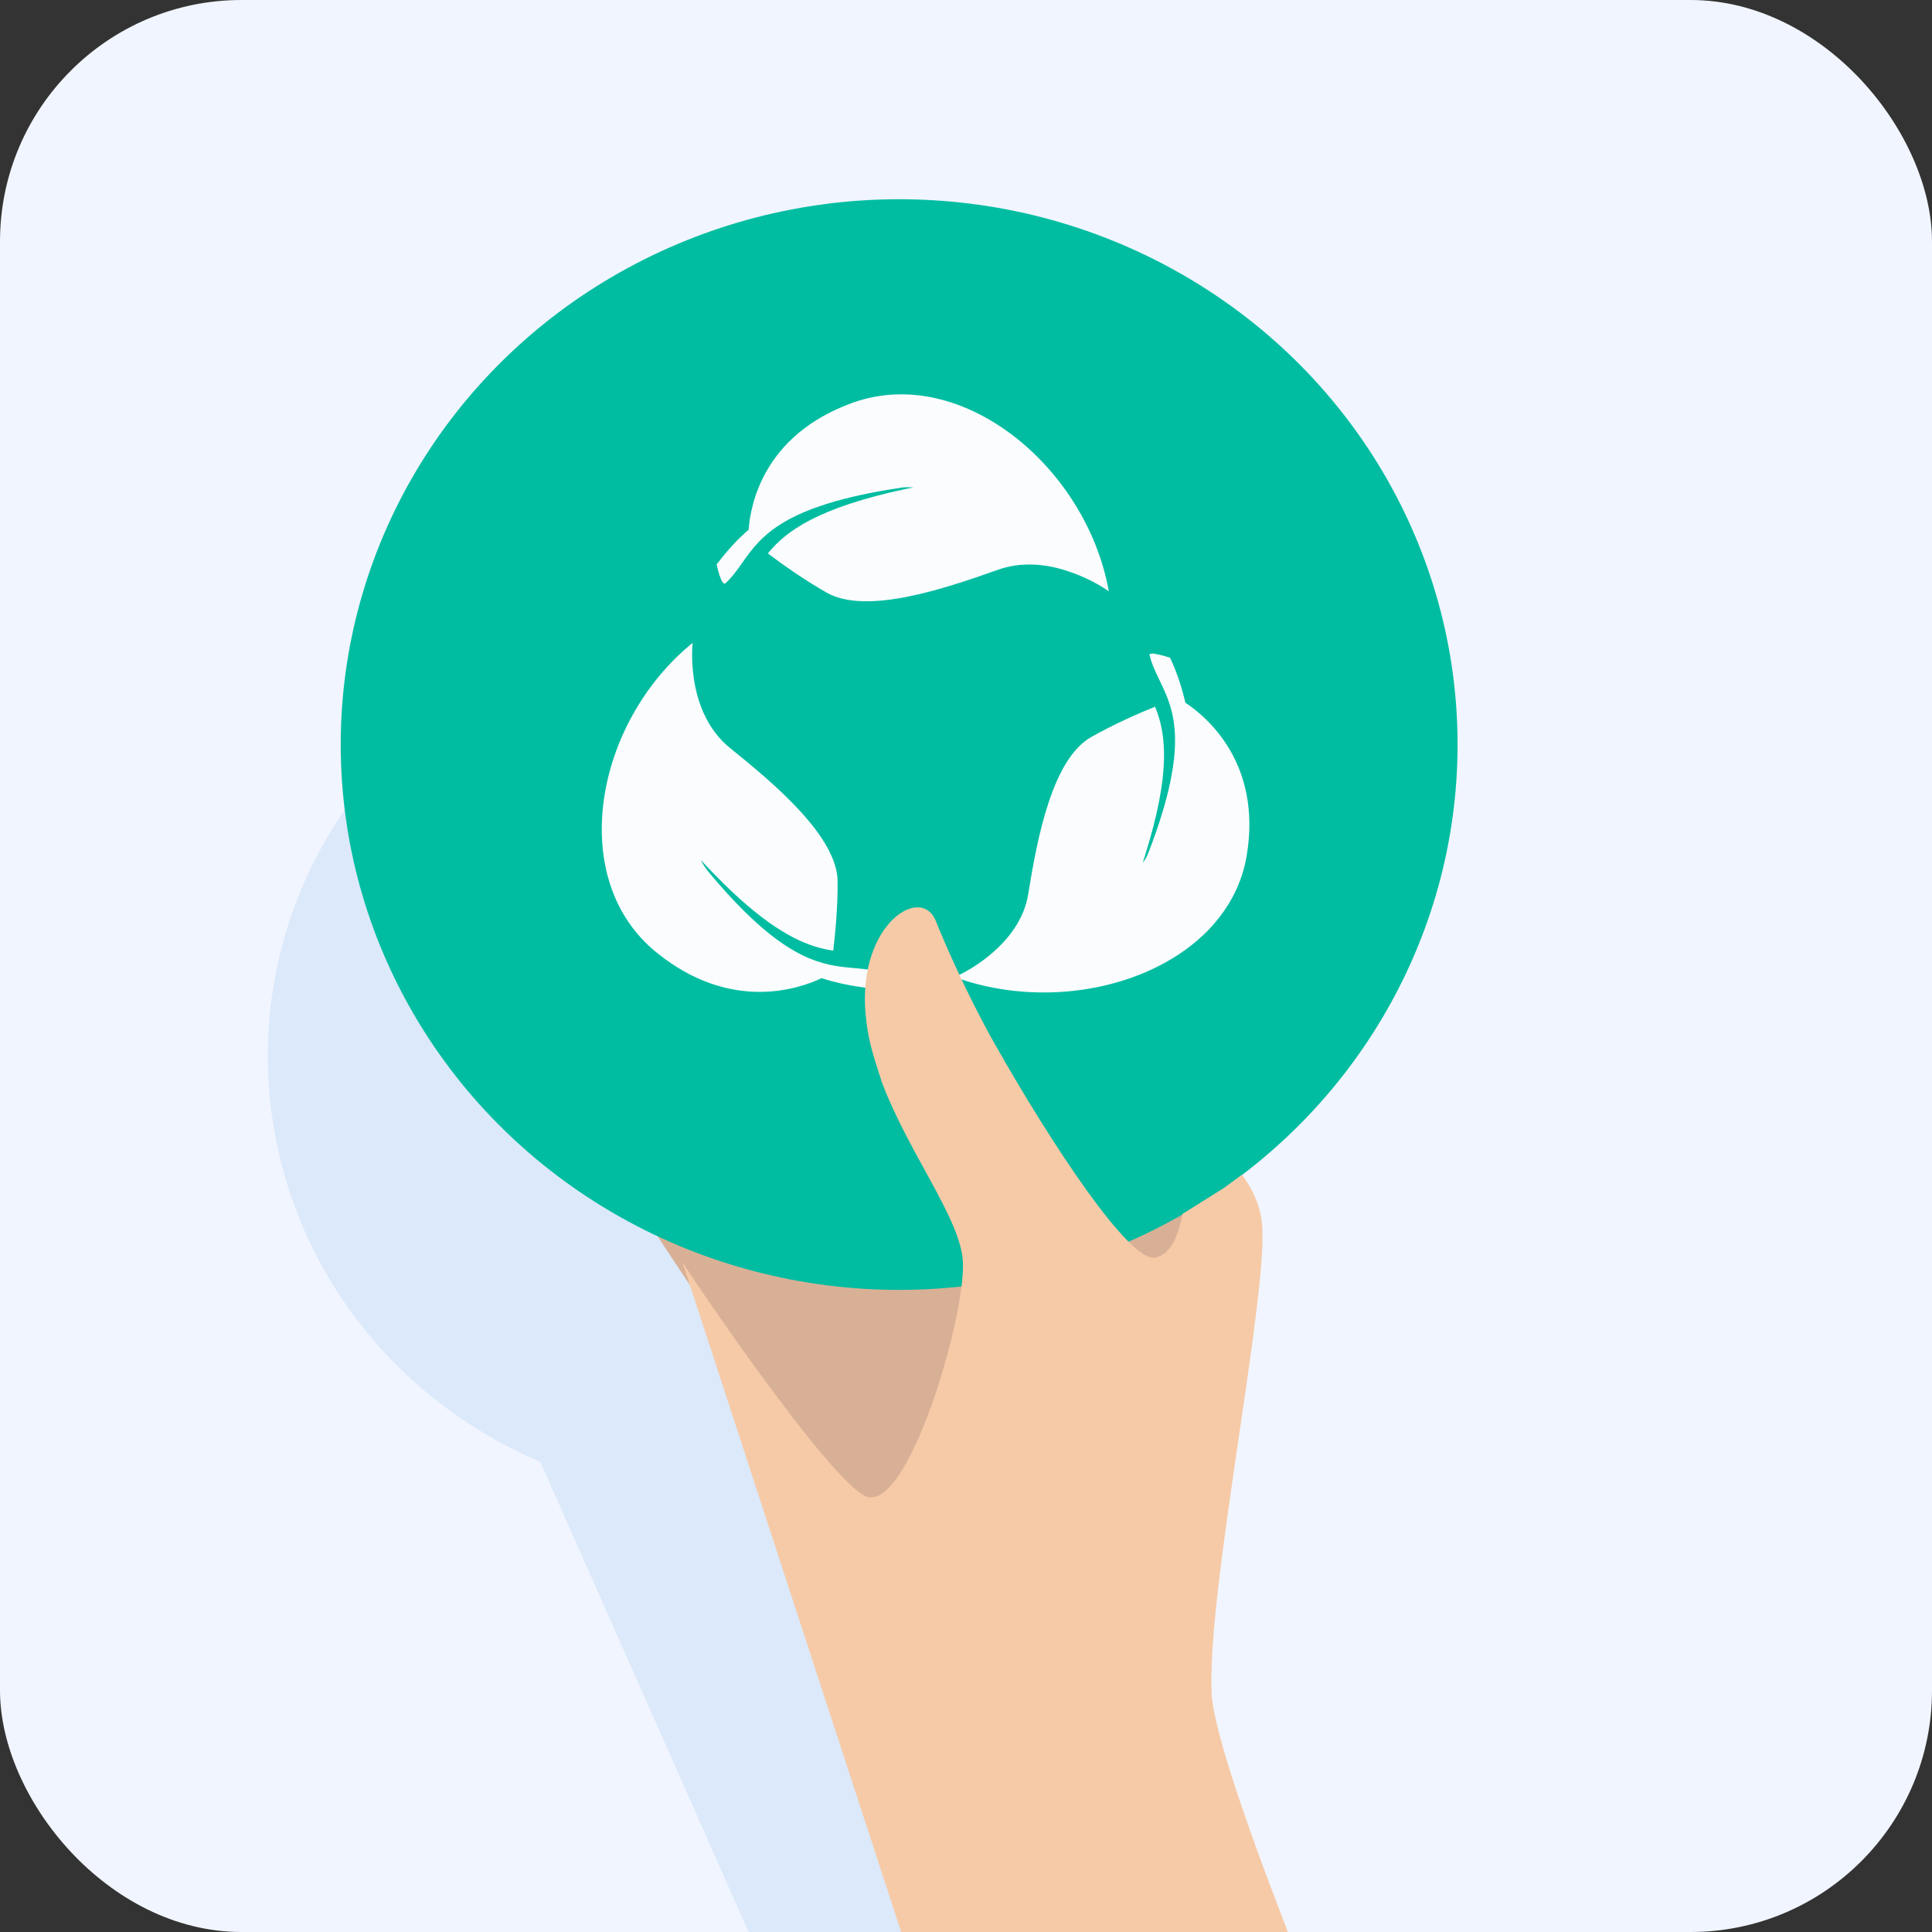 <?xml version="1.0" encoding="UTF-8"?> <svg xmlns="http://www.w3.org/2000/svg" width="64" height="64" viewBox="0 0 64 64" fill="none"><rect x="0" y="0" width="64" height="64" fill="#333333" stroke="none"/><g clip-path="url(#clip0_18688_21435)"><rect width="64" height="64" rx="8" fill="#F1F5FF"></rect><path opacity="0.4" d="M42.577 70.982L43.915 70.464L71.737 129.394L46.589 131.165L27.127 77.13L28.188 76.716L27.228 74.284L29.029 73.607L27.345 69.787L26.764 68.438L17.898 48.424C17.103 48.086 16.327 47.675 15.579 47.191C8.675 42.718 6.793 33.631 11.376 26.893C15.959 20.155 25.27 18.318 32.174 22.791C39.078 27.263 40.959 36.351 36.377 43.089C36.23 43.305 36.078 43.516 35.922 43.721C35.854 44.947 35.73 46.424 35.602 47.953C35.323 51.279 35.024 54.855 35.229 56.645C35.328 57.741 36.544 60.62 38.066 63.989L38.693 65.336L40.569 69.239L41.491 68.877L42.577 70.982Z" fill="#B9D8F4"></path><path d="M20.44 38.884C20.643 39.195 27.087 49.31 28.473 49.798C29.856 50.24 40.043 41.509 39.956 39.679C39.888 38.216 38.19 36.092 37.281 33.75L20.44 38.884Z" fill="#D8B096"></path><ellipse cx="18.171" cy="18.393" rx="18.171" ry="18.393" transform="matrix(0.509 -0.861 0.871 0.491 4.516 31.279)" fill="#00BDA1"></ellipse><path d="M28.778 32.73C28.205 32.665 27.685 32.556 27.217 32.402C26.472 32.759 24.204 33.539 21.758 31.56C18.75 29.139 19.684 23.947 22.944 21.296C22.943 21.301 22.872 21.943 23.028 22.732C23.165 23.412 23.481 24.208 24.178 24.775C25.682 25.985 27.734 27.722 27.747 29.198C27.754 30.029 27.672 30.894 27.602 31.49C27.402 31.462 27.19 31.416 26.96 31.342C26.101 31.064 24.995 30.382 23.383 28.668C23.359 28.64 23.333 28.613 23.306 28.586C23.273 28.551 23.238 28.516 23.205 28.474L23.233 28.521C23.287 28.638 23.357 28.732 23.433 28.835L23.444 28.85C25.598 31.446 26.851 31.889 27.852 32.023C28.012 32.044 28.167 32.058 28.317 32.071C28.622 32.098 28.911 32.123 29.207 32.211C29.356 32.25 28.778 32.73 28.778 32.73Z" fill="#FBFCFE"></path><path d="M39.268 23.279C39.156 22.801 39.001 22.301 38.759 21.788C38.759 21.788 38.034 21.546 38.082 21.705C38.154 22.002 38.28 22.262 38.412 22.536C38.879 23.503 39.431 24.648 38.049 28.23C38.008 28.346 37.948 28.457 37.87 28.562L37.857 28.581C37.868 28.549 37.877 28.517 37.886 28.484C37.897 28.443 37.908 28.402 37.923 28.362C38.8 25.582 38.627 24.288 38.263 23.411C37.692 23.639 36.886 24 36.157 24.41C34.862 25.137 34.365 27.735 34.063 29.605C33.931 30.467 33.384 31.13 32.852 31.584C32.243 32.111 31.627 32.365 31.623 32.367C35.628 33.825 40.699 32.057 41.303 28.317C41.801 25.271 39.964 23.738 39.268 23.279Z" fill="#FBFCFE"></path><path d="M23.74 18.699C24.082 18.244 24.435 17.861 24.799 17.548C24.86 16.726 25.279 14.419 28.235 13.345C31.853 12.037 35.997 15.473 36.731 19.589C36.731 19.589 36.198 19.193 35.417 18.936C34.742 18.698 33.885 18.577 33.045 18.879C31.244 19.52 28.688 20.37 27.387 19.633C26.65 19.212 25.927 18.707 25.438 18.333C26.023 17.602 27.082 16.821 30.008 16.197L30.261 16.147C30.261 16.147 30.23 16.149 30.212 16.144C30.083 16.139 29.954 16.134 29.828 16.159C25.93 16.743 25.203 17.773 24.588 18.644C24.416 18.887 24.253 19.118 24.032 19.323C23.893 19.433 23.74 18.699 23.74 18.699Z" fill="#FBFCFE"></path><path d="M22.605 41.806L30.941 67.333L31.427 68.686L37.514 85.188L49.446 80.16C49.446 80.16 45.768 71.892 43.044 64.956C42.882 64.505 42.673 64.056 42.511 63.605C41.173 60.136 40.189 57.201 40.137 56.103C39.973 52.627 42.084 42.586 41.795 40.445C41.71 39.82 41.455 39.349 41.142 38.914L40.571 39.337L39.174 40.211C39.038 40.942 38.774 41.551 38.281 41.657C37.446 41.878 34.814 37.871 32.968 34.608C32.712 34.161 32.505 33.758 32.298 33.355C31.573 31.921 31.095 30.751 30.988 30.48C30.461 29.267 28.276 30.74 28.706 33.883C28.785 34.567 29.003 35.199 29.222 35.876C30.134 38.265 31.831 40.389 31.898 41.806C31.985 43.636 30.091 50.065 28.706 49.577C27.51 49.126 22.81 42.164 22.605 41.806Z" fill="#F6CAA7"></path></g><defs><clipPath id="clip0_18688_21435"><rect width="64" height="64" rx="8" fill="white"></rect></clipPath></defs></svg> 